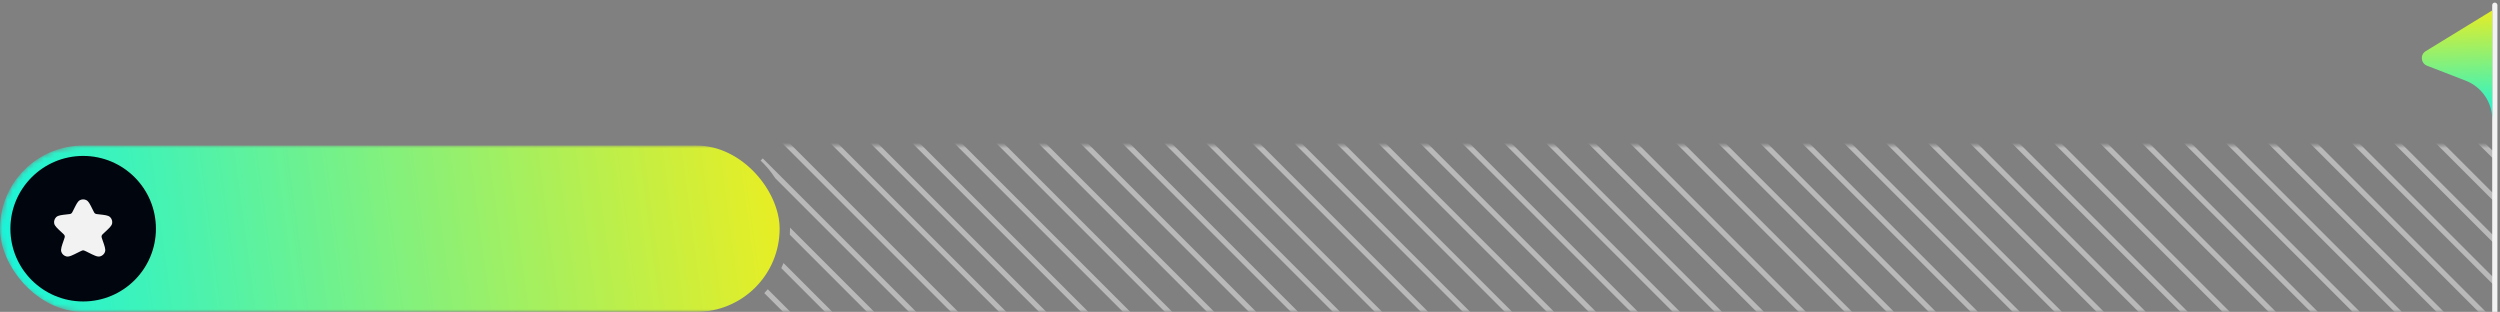 <?xml version="1.0" encoding="UTF-8"?> <svg xmlns="http://www.w3.org/2000/svg" width="481" height="60" viewBox="0 0 481 60" fill="none"><rect x="0" y="0" width="481" height="60" fill="#808080" stroke="none"/><mask id="mask0_8404_64787" style="mask-type:alpha" maskUnits="userSpaceOnUse" x="0" y="28" width="480" height="32"><path d="M0 44C0 35.163 7.163 28 16 28H480V60H16C7.163 60 0 52.837 0 44V44Z" fill="#D9D9D9"></path></mask><g mask="url(#mask0_8404_64787)"><path opacity="0.5" d="M386.778 318.943L386.071 319.65L128.423 62.001H129.837L386.778 318.943ZM350.231 307.424L349.524 308.131L104.873 63.48L105.58 62.773L350.231 307.424ZM274.054 303.926L273.347 304.633L63.647 94.933L64.353 94.226L274.054 303.926ZM278.634 300.432L277.927 301.139L68.227 91.439L68.934 90.732L278.634 300.432ZM326.45 299.417L325.743 300.124L116.043 90.423L116.75 89.716L326.45 299.417ZM283.218 296.937L282.511 297.644L72.811 87.944L73.518 87.237L283.218 296.937ZM348.547 296.864L347.84 297.571L112.27 62.001H113.684L348.547 296.864ZM287.798 293.443L287.091 294.15L77.39 84.45L78.097 83.743L287.798 293.443ZM326.269 291.54L325.562 292.247L100.288 66.973L100.995 66.266L326.269 291.54ZM292.372 289.945L291.665 290.652L81.965 80.952L82.672 80.245L292.372 289.945ZM348.282 288.526L347.575 289.233L120.344 62.001H121.758L348.282 288.526ZM371.71 287.727L371.003 288.434L146.049 63.48L146.756 62.773L371.71 287.727ZM296.962 286.451L296.255 287.158L86.554 77.457L86.907 77.104L87.262 76.751L296.962 286.451ZM359.868 283.958L359.515 284.313L359.161 284.667L136.343 61.847C136.752 61.794 137.157 61.727 137.557 61.647L359.868 283.958ZM301.541 282.958L300.834 283.665L91.133 73.964L91.841 73.256L301.541 282.958ZM371.455 279.389L370.748 280.096L147.049 56.397C147.279 56.155 147.501 55.906 147.718 55.651L371.455 279.389ZM373.612 273.472L373.259 273.826L372.905 274.18L150.321 51.596C150.472 51.272 150.616 50.943 150.748 50.609L373.612 273.472ZM380.61 272.399L379.903 273.106L151.961 45.165C151.986 44.78 152 44.392 152 44.001C152 43.929 151.998 43.857 151.997 43.786L380.61 272.399ZM380.345 264.06L379.638 264.767L149.154 34.284C148.355 33.04 147.406 31.901 146.334 30.892L146.756 30.471L380.345 264.06ZM377.662 253.299L376.955 254.006L144.415 21.466L145.122 20.759L377.662 253.299ZM382.165 248.542L381.458 249.25L142.924 10.718L143.631 10.011L382.165 248.542ZM387.829 246.511L387.122 247.218L147.314 7.412L147.669 7.058L148.022 6.705L387.829 246.511ZM387.304 229.834L386.597 230.542L156.479 0.424L156.832 0.071L157.186 -0.284L387.304 229.834ZM377.88 228.484L377.173 229.191L151.899 3.917L152.606 3.21L377.88 228.484ZM382.189 216.647L381.482 217.354L161.054 -3.075L161.761 -3.782L382.189 216.647ZM376.051 202.424L375.344 203.131L165.643 -6.569L166.35 -7.276L376.051 202.424ZM380.63 198.931L379.923 199.638L170.223 -10.062L170.576 -10.415L170.93 -10.77L380.63 198.931ZM385.205 195.434L384.852 195.789L384.498 196.142L174.798 -13.559L175.505 -14.266L385.205 195.434ZM389.785 191.941L389.431 192.294L389.077 192.648L179.377 -17.052L180.084 -17.759L389.785 191.941ZM394.374 188.446L393.667 189.153L183.966 -20.547L184.32 -20.901L184.674 -21.254L394.374 188.446ZM392.676 177.886L392.321 178.24L391.968 178.593L182.268 -31.108L182.975 -31.815L392.676 177.886ZM397.255 174.392L396.548 175.099L186.848 -34.601L187.555 -35.308L397.255 174.392ZM401.839 170.897L401.132 171.604L191.432 -38.096L192.139 -38.803L401.839 170.897ZM406.419 167.403L405.712 168.11L196.012 -41.59L196.719 -42.297L406.419 167.403ZM410.994 163.905L410.287 164.612L200.586 -45.088L200.94 -45.442L201.294 -45.796L410.994 163.905ZM415.583 160.411L414.876 161.118L205.176 -48.583L205.883 -49.29L415.583 160.411ZM420.163 156.917L419.81 157.27L419.455 157.624L209.755 -52.077L210.462 -52.784L420.163 156.917ZM424.738 153.42L424.031 154.127L214.331 -55.573L215.038 -56.28L424.738 153.42ZM429.317 149.926L428.61 150.633L218.91 -59.067L219.617 -59.774L429.317 149.926ZM433.901 146.433L433.194 147.14L223.494 -62.561L224.201 -63.268L433.901 146.433ZM432.218 135.875L431.511 136.583L221.81 -73.118L222.517 -73.825L432.218 135.875ZM436.797 132.381L436.09 133.088L226.39 -76.612L227.097 -77.319L436.797 132.381ZM441.382 128.886L441.028 129.24L440.674 129.593L230.974 -80.107L231.681 -80.814L441.382 128.886ZM445.961 125.393L445.254 126.1L235.554 -83.6L235.907 -83.955L236.261 -84.308L445.961 125.393ZM450.536 121.894L449.829 122.601L240.129 -87.099L240.836 -87.806L450.536 121.894ZM455.125 118.4L454.418 119.107L244.718 -90.593L245.425 -91.3L455.125 118.4ZM459.705 114.907L458.998 115.614L249.297 -94.087L250.004 -94.794L459.705 114.907ZM464.28 111.41L463.927 111.764L463.573 112.118L253.873 -97.584L254.58 -98.29L464.28 111.41ZM468.859 107.917L468.152 108.624L258.452 -101.077L259.159 -101.784L468.859 107.917ZM473.443 104.422L472.736 105.129L263.036 -104.571L263.743 -105.278L473.443 104.422ZM471.76 93.862L471.053 94.569L261.352 -115.131L261.705 -115.486L262.059 -115.839L471.76 93.862ZM476.339 90.368L475.632 91.075L265.932 -118.625L266.639 -119.333L476.339 90.368ZM480.924 86.873L480.217 87.58L270.516 -122.121L271.223 -122.828L480.924 86.873ZM485.503 83.378L484.796 84.085L275.096 -125.615L275.803 -126.322L485.503 83.378ZM490.078 79.88L489.371 80.587L279.671 -129.113L280.378 -129.82L490.078 79.88ZM494.667 76.386L493.96 77.093L284.26 -132.607L284.967 -133.314L494.667 76.386ZM499.247 72.892L498.54 73.599L288.839 -136.101L289.192 -136.455L289.547 -136.808L499.247 72.892ZM503.822 69.396L503.115 70.103L263.926 -169.086L264.633 -169.793L503.822 69.396ZM508.401 65.902L507.694 66.609L288.839 -152.246L289.192 -152.599L289.547 -152.953L508.401 65.902ZM523.104 63.646L522.75 64.001L522.396 64.354L300.898 -157.145L301.605 -157.852L523.104 63.646ZM512.985 62.409L512.278 63.116L293.078 -156.084L293.785 -156.792L512.985 62.409ZM529.94 62.409L529.233 63.116L305.479 -160.64L306.186 -161.347L529.94 62.409ZM532.258 56.646L531.904 57.001L531.551 57.354L310.062 -164.135L310.77 -164.842L532.258 56.646ZM525.049 41.365L524.342 42.072L314.642 -167.628L315.349 -168.335L525.049 41.365ZM529.625 37.869L529.271 38.222L528.917 38.576L319.217 -171.125L319.57 -171.478L319.924 -171.833L529.625 37.869ZM534.214 34.374L533.507 35.081L323.807 -174.619L324.514 -175.326L534.214 34.374ZM538.793 30.88L538.086 31.587L328.386 -178.113L329.093 -178.82L538.793 30.88ZM543.368 27.383L542.661 28.09L332.961 -181.61L333.668 -182.317L543.368 27.383ZM547.948 23.888L547.241 24.595L337.54 -185.105L338.247 -185.812L547.948 23.888ZM552.532 20.394L551.825 21.101L342.125 -188.599L342.832 -189.306L552.532 20.394ZM550.844 9.835L550.137 10.543L340.437 -199.158L341.144 -199.865L550.844 9.835ZM555.423 6.34L555.069 6.695L554.716 7.048L345.016 -202.653L345.723 -203.36L555.423 6.34ZM560.008 2.847L559.301 3.554L349.6 -206.146L349.954 -206.5L350.308 -206.853L560.008 2.847ZM564.587 -0.647L563.88 0.06L354.18 -209.64L354.887 -210.347L564.587 -0.647ZM569.162 -4.146L568.809 -3.792L568.455 -3.438L358.755 -213.139L359.462 -213.846L569.162 -4.146ZM573.751 -7.639L573.044 -6.932L363.344 -216.632L364.051 -217.339L573.751 -7.639ZM578.331 -11.134L577.624 -10.427L367.924 -220.127L368.631 -220.834L578.331 -11.134ZM582.906 -14.629L582.199 -13.922L372.499 -223.623L373.206 -224.33L582.906 -14.629ZM587.485 -18.123L586.778 -17.416L377.078 -227.117L377.785 -227.824L587.485 -18.123ZM592.069 -21.619L591.362 -20.912L381.662 -230.612L382.369 -231.319L592.069 -21.619Z" fill="#F2F2F2"></path><rect y="28" width="150" height="32" rx="16" fill="url(#paint0_linear_8404_64787)"></rect><circle cx="16" cy="44" r="14" fill="#01050D"></circle><path d="M15.411 38.494C15.784 38.317 16.216 38.317 16.589 38.494C16.847 38.616 17.03 38.847 17.193 39.109C17.358 39.376 17.54 39.74 17.767 40.194L17.947 40.553C18.099 40.859 18.144 40.939 18.2 40.998C18.257 41.058 18.326 41.106 18.403 41.139C18.477 41.172 18.567 41.186 18.907 41.223L19.07 41.241C19.614 41.301 20.049 41.35 20.376 41.417C20.696 41.482 20.994 41.577 21.203 41.79C21.5 42.094 21.641 42.519 21.582 42.941C21.541 43.236 21.359 43.491 21.141 43.733C20.917 43.982 20.597 44.279 20.196 44.651L20.024 44.811C19.725 45.089 19.648 45.168 19.605 45.252C19.561 45.338 19.537 45.433 19.535 45.53C19.535 45.624 19.567 45.731 19.703 46.122C19.909 46.706 20.072 47.169 20.163 47.527C20.252 47.872 20.301 48.211 20.186 48.504C20.024 48.916 19.673 49.225 19.244 49.334C18.939 49.411 18.612 49.322 18.285 49.192C17.944 49.058 17.512 48.841 16.966 48.568L16.548 48.359C16.267 48.218 16.189 48.184 16.116 48.171C16.039 48.156 15.961 48.156 15.885 48.171C15.811 48.184 15.734 48.218 15.453 48.359L15.034 48.568C14.489 48.841 14.056 49.058 13.716 49.192C13.388 49.322 13.062 49.411 12.757 49.334C12.328 49.225 11.977 48.916 11.815 48.504C11.7 48.211 11.749 47.872 11.837 47.527C11.929 47.169 12.092 46.706 12.297 46.122C12.434 45.731 12.466 45.624 12.465 45.53C12.464 45.433 12.44 45.338 12.396 45.252C12.353 45.168 12.276 45.089 11.977 44.811L11.805 44.651C11.404 44.279 11.083 43.982 10.86 43.733C10.642 43.491 10.459 43.236 10.418 42.941C10.36 42.519 10.5 42.094 10.798 41.79C11.007 41.577 11.305 41.482 11.624 41.417C11.952 41.35 12.386 41.301 12.931 41.241L13.094 41.223C13.433 41.186 13.524 41.172 13.598 41.139C13.674 41.106 13.743 41.058 13.801 40.998C13.857 40.939 13.901 40.859 14.054 40.553L14.234 40.194C14.461 39.74 14.643 39.376 14.808 39.109C14.97 38.847 15.153 38.616 15.411 38.494Z" fill="#F2F2F2"></path></g><path d="M479.5 1C479.5 0.724 479.724 0.5 480 0.5C480.276 0.5 480.5 0.724 480.5 1L479.5 1ZM480 1L480.5 1L480.5 60L480 60L479.5 60L479.5 1L480 1Z" fill="#F2F2F2"></path><path d="M466.963 12.646C465.75 12.177 465.6 10.521 466.709 9.841L479.515 2L479.515 23V23C479.515 19.685 477.477 16.712 474.385 15.516L466.963 12.646Z" fill="url(#paint1_linear_8404_64787)"></path><defs><linearGradient id="paint0_linear_8404_64787" x1="1.9311e-07" y1="49" x2="157" y2="28" gradientUnits="userSpaceOnUse"><stop stop-color="#19F4DA"></stop><stop offset="1" stop-color="#F4ED19"></stop></linearGradient><linearGradient id="paint1_linear_8404_64787" x1="474.182" y1="23" x2="473.319" y2="0.66" gradientUnits="userSpaceOnUse"><stop stop-color="#19F4DA"></stop><stop offset="1" stop-color="#F4ED19"></stop></linearGradient></defs></svg> 
